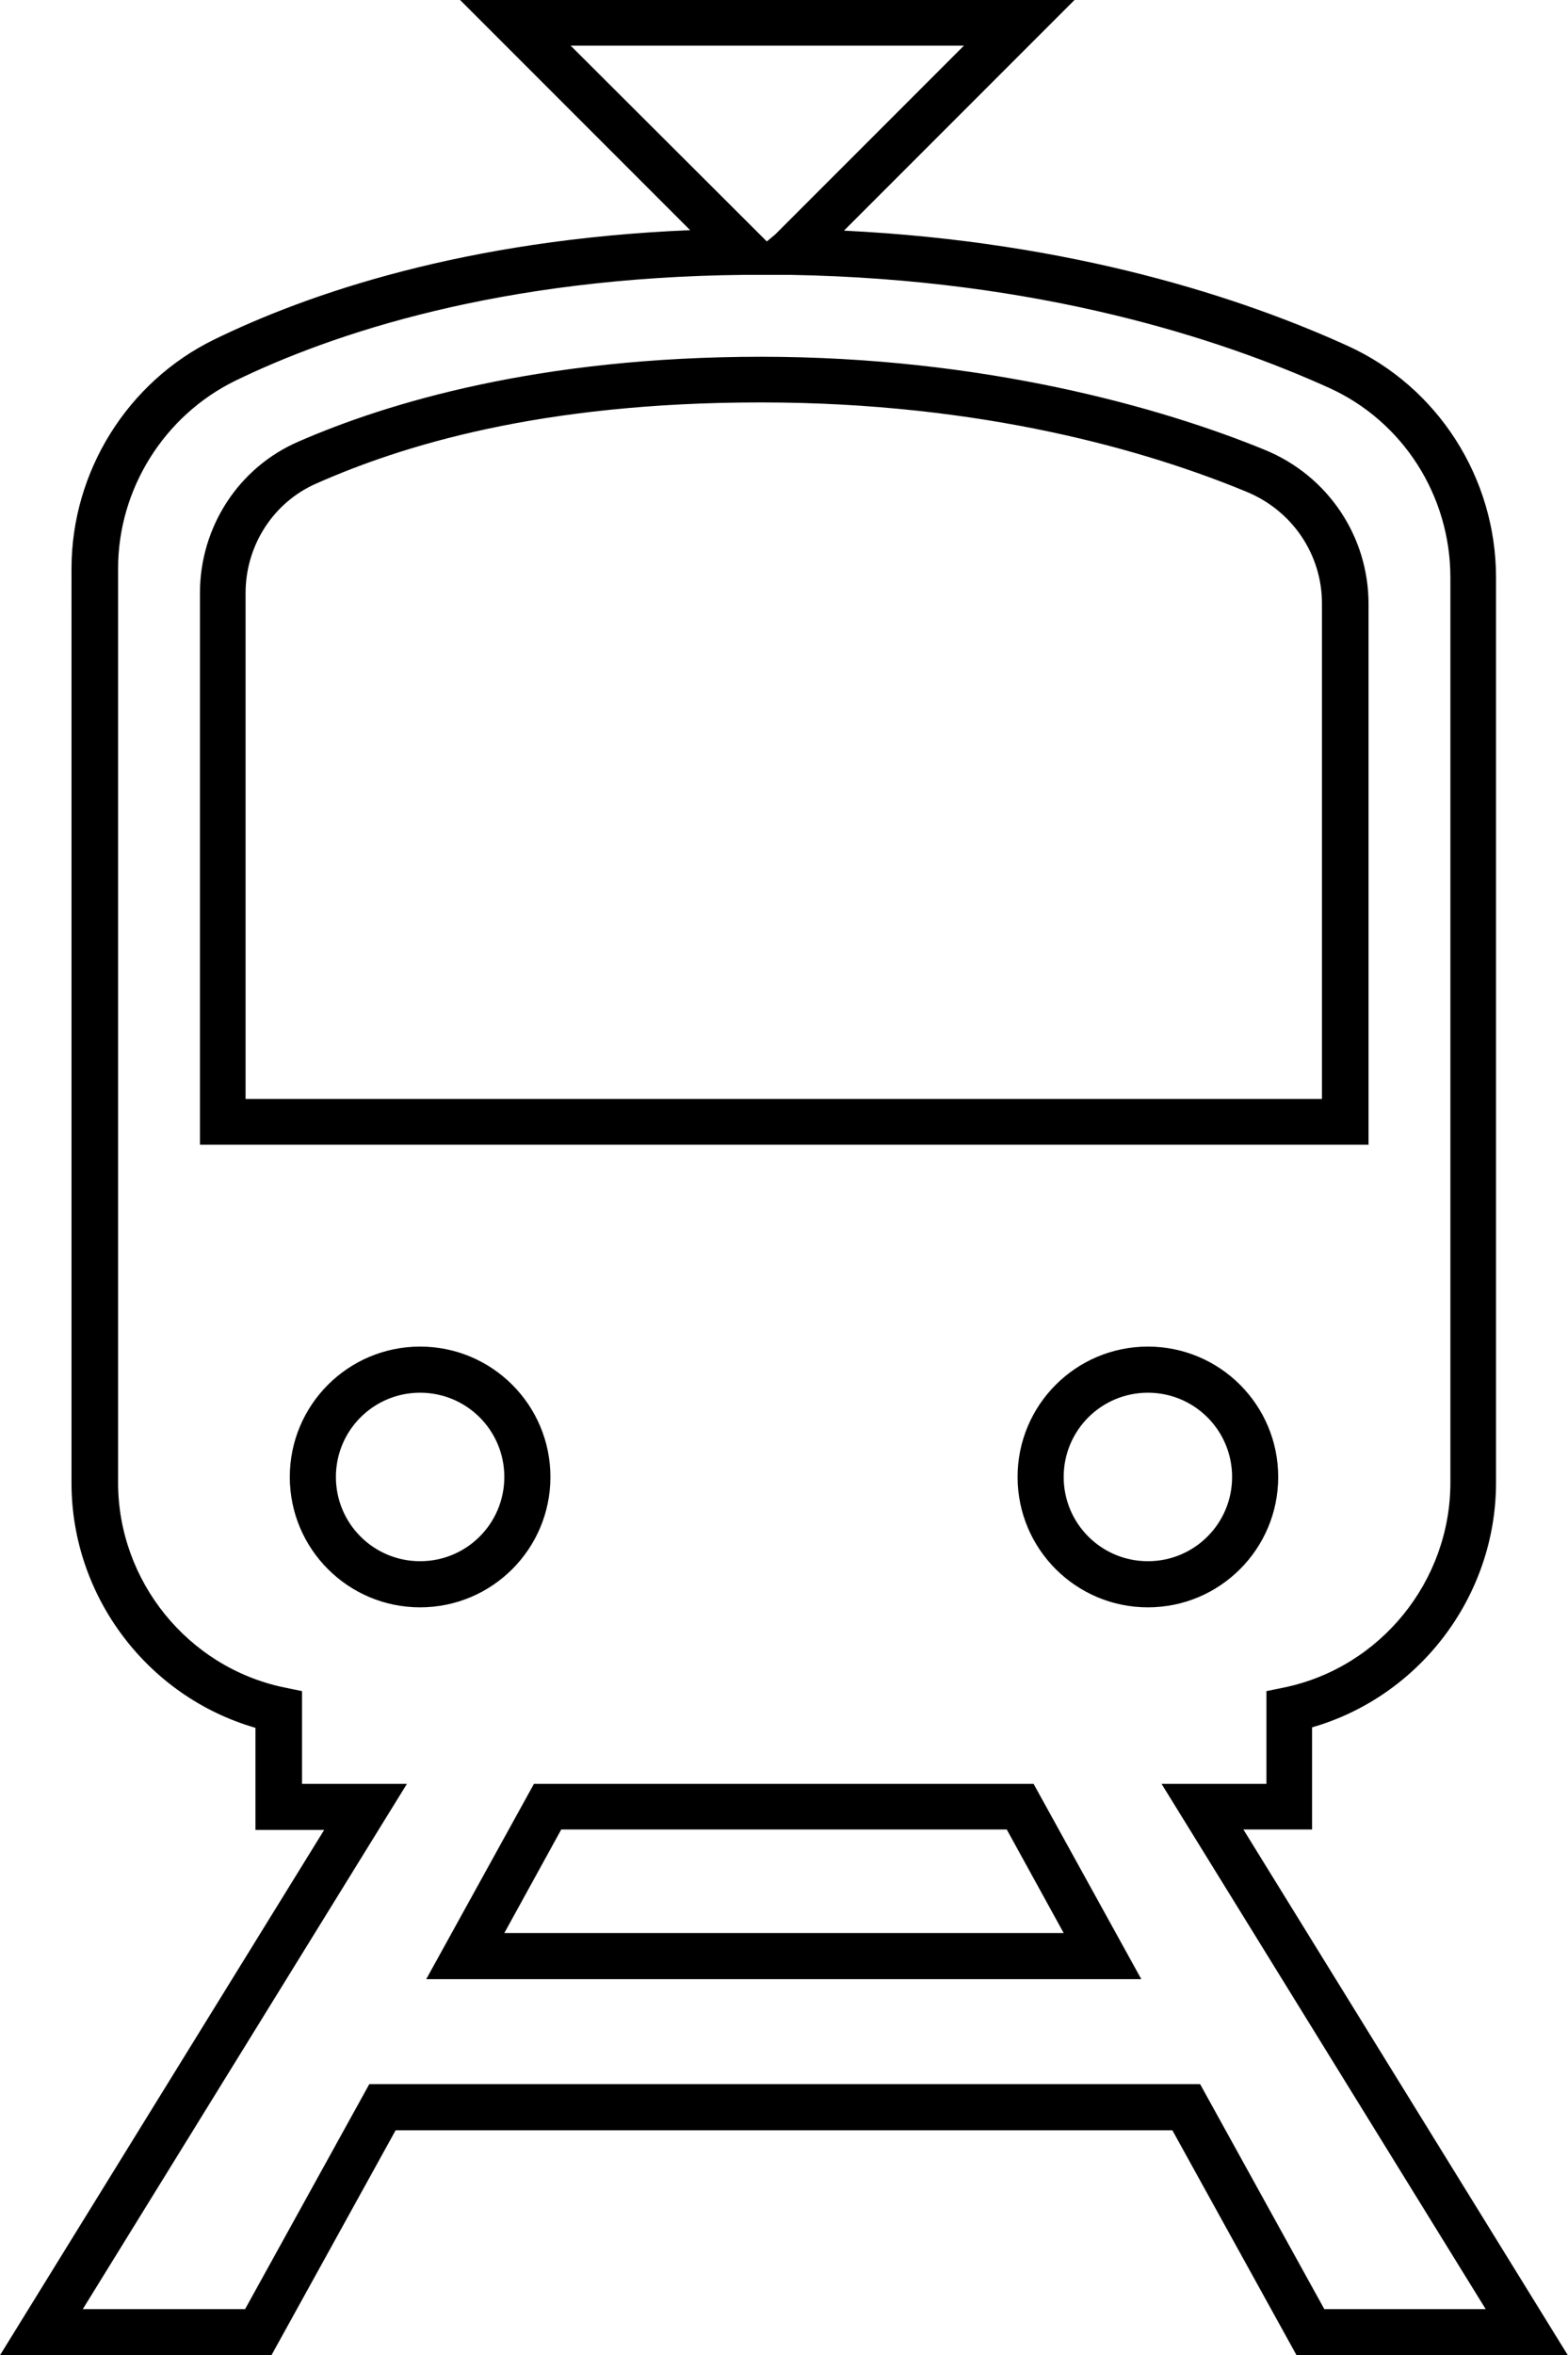 <?xml version="1.0" encoding="UTF-8"?><svg id="b" xmlns="http://www.w3.org/2000/svg" viewBox="0 0 33.33 50.04"><g id="c"><path d="M33.33,50.04h-5.77l-2.64-4.78H8.41l-2.64,4.78H0l6.89-11.16h-1.46v-2.17c-2.29-.66-3.91-2.79-3.91-5.2V12.08c0-2.06,1.19-3.97,3.04-4.87,1.99-.97,5.32-2.12,10.11-2.32L9.78,0h13.06l-4.9,4.9c4.89.24,8.49,1.44,10.71,2.45,1.91.87,3.15,2.8,3.15,4.92v19.23c0,2.41-1.62,4.54-3.91,5.2v2.17h-1.46l6.89,11.16ZM28.13,49.06h3.45l-6.89-11.16h2.23v-1.97l.39-.08c2.04-.43,3.52-2.26,3.52-4.35V12.27c0-1.74-1.01-3.32-2.58-4.03-2.3-1.04-6.16-2.31-11.46-2.4h-.57s-.39,0-.39,0c-5.22.05-8.77,1.25-10.83,2.25-1.51.74-2.49,2.3-2.49,3.99v19.42c0,2.09,1.48,3.92,3.52,4.35l.39.08v1.97h2.23l-6.89,11.16h3.45l2.64-4.78h17.66l2.64,4.78ZM12.13.97l4.17,4.16.18-.15L20.49.97h-8.36ZM24.26,42.05h-15.2l2.29-4.15h10.62l2.29,4.15ZM10.71,41.07h11.9l-1.21-2.2h-9.47l-1.21,2.2ZM24.4,34.15c-1.53,0-2.77-1.24-2.77-2.77s1.24-2.77,2.77-2.77,2.77,1.24,2.77,2.77-1.24,2.77-2.77,2.77ZM24.4,29.59c-.99,0-1.79.8-1.79,1.79s.8,1.79,1.79,1.79,1.79-.8,1.79-1.79-.8-1.79-1.79-1.79ZM8.93,34.15c-1.53,0-2.77-1.24-2.77-2.77s1.24-2.77,2.77-2.77,2.77,1.24,2.77,2.77-1.24,2.77-2.77,2.77ZM8.93,29.59c-.99,0-1.79.8-1.79,1.79s.8,1.79,1.79,1.79,1.79-.8,1.79-1.79-.8-1.79-1.79-1.79ZM29.08,24.32H4.25v-11.72c0-1.4.82-2.67,2.1-3.22,1.88-.82,5.11-1.8,9.83-1.8s8.52,1.08,10.71,1.98c1.34.55,2.2,1.84,2.2,3.27v11.5ZM5.22,23.35h22.88v-10.53c0-1.04-.63-1.97-1.6-2.37-2.1-.87-5.61-1.9-10.33-1.9s-7.65.93-9.44,1.72c-.92.4-1.51,1.32-1.51,2.33v10.75Z"/></g></svg>